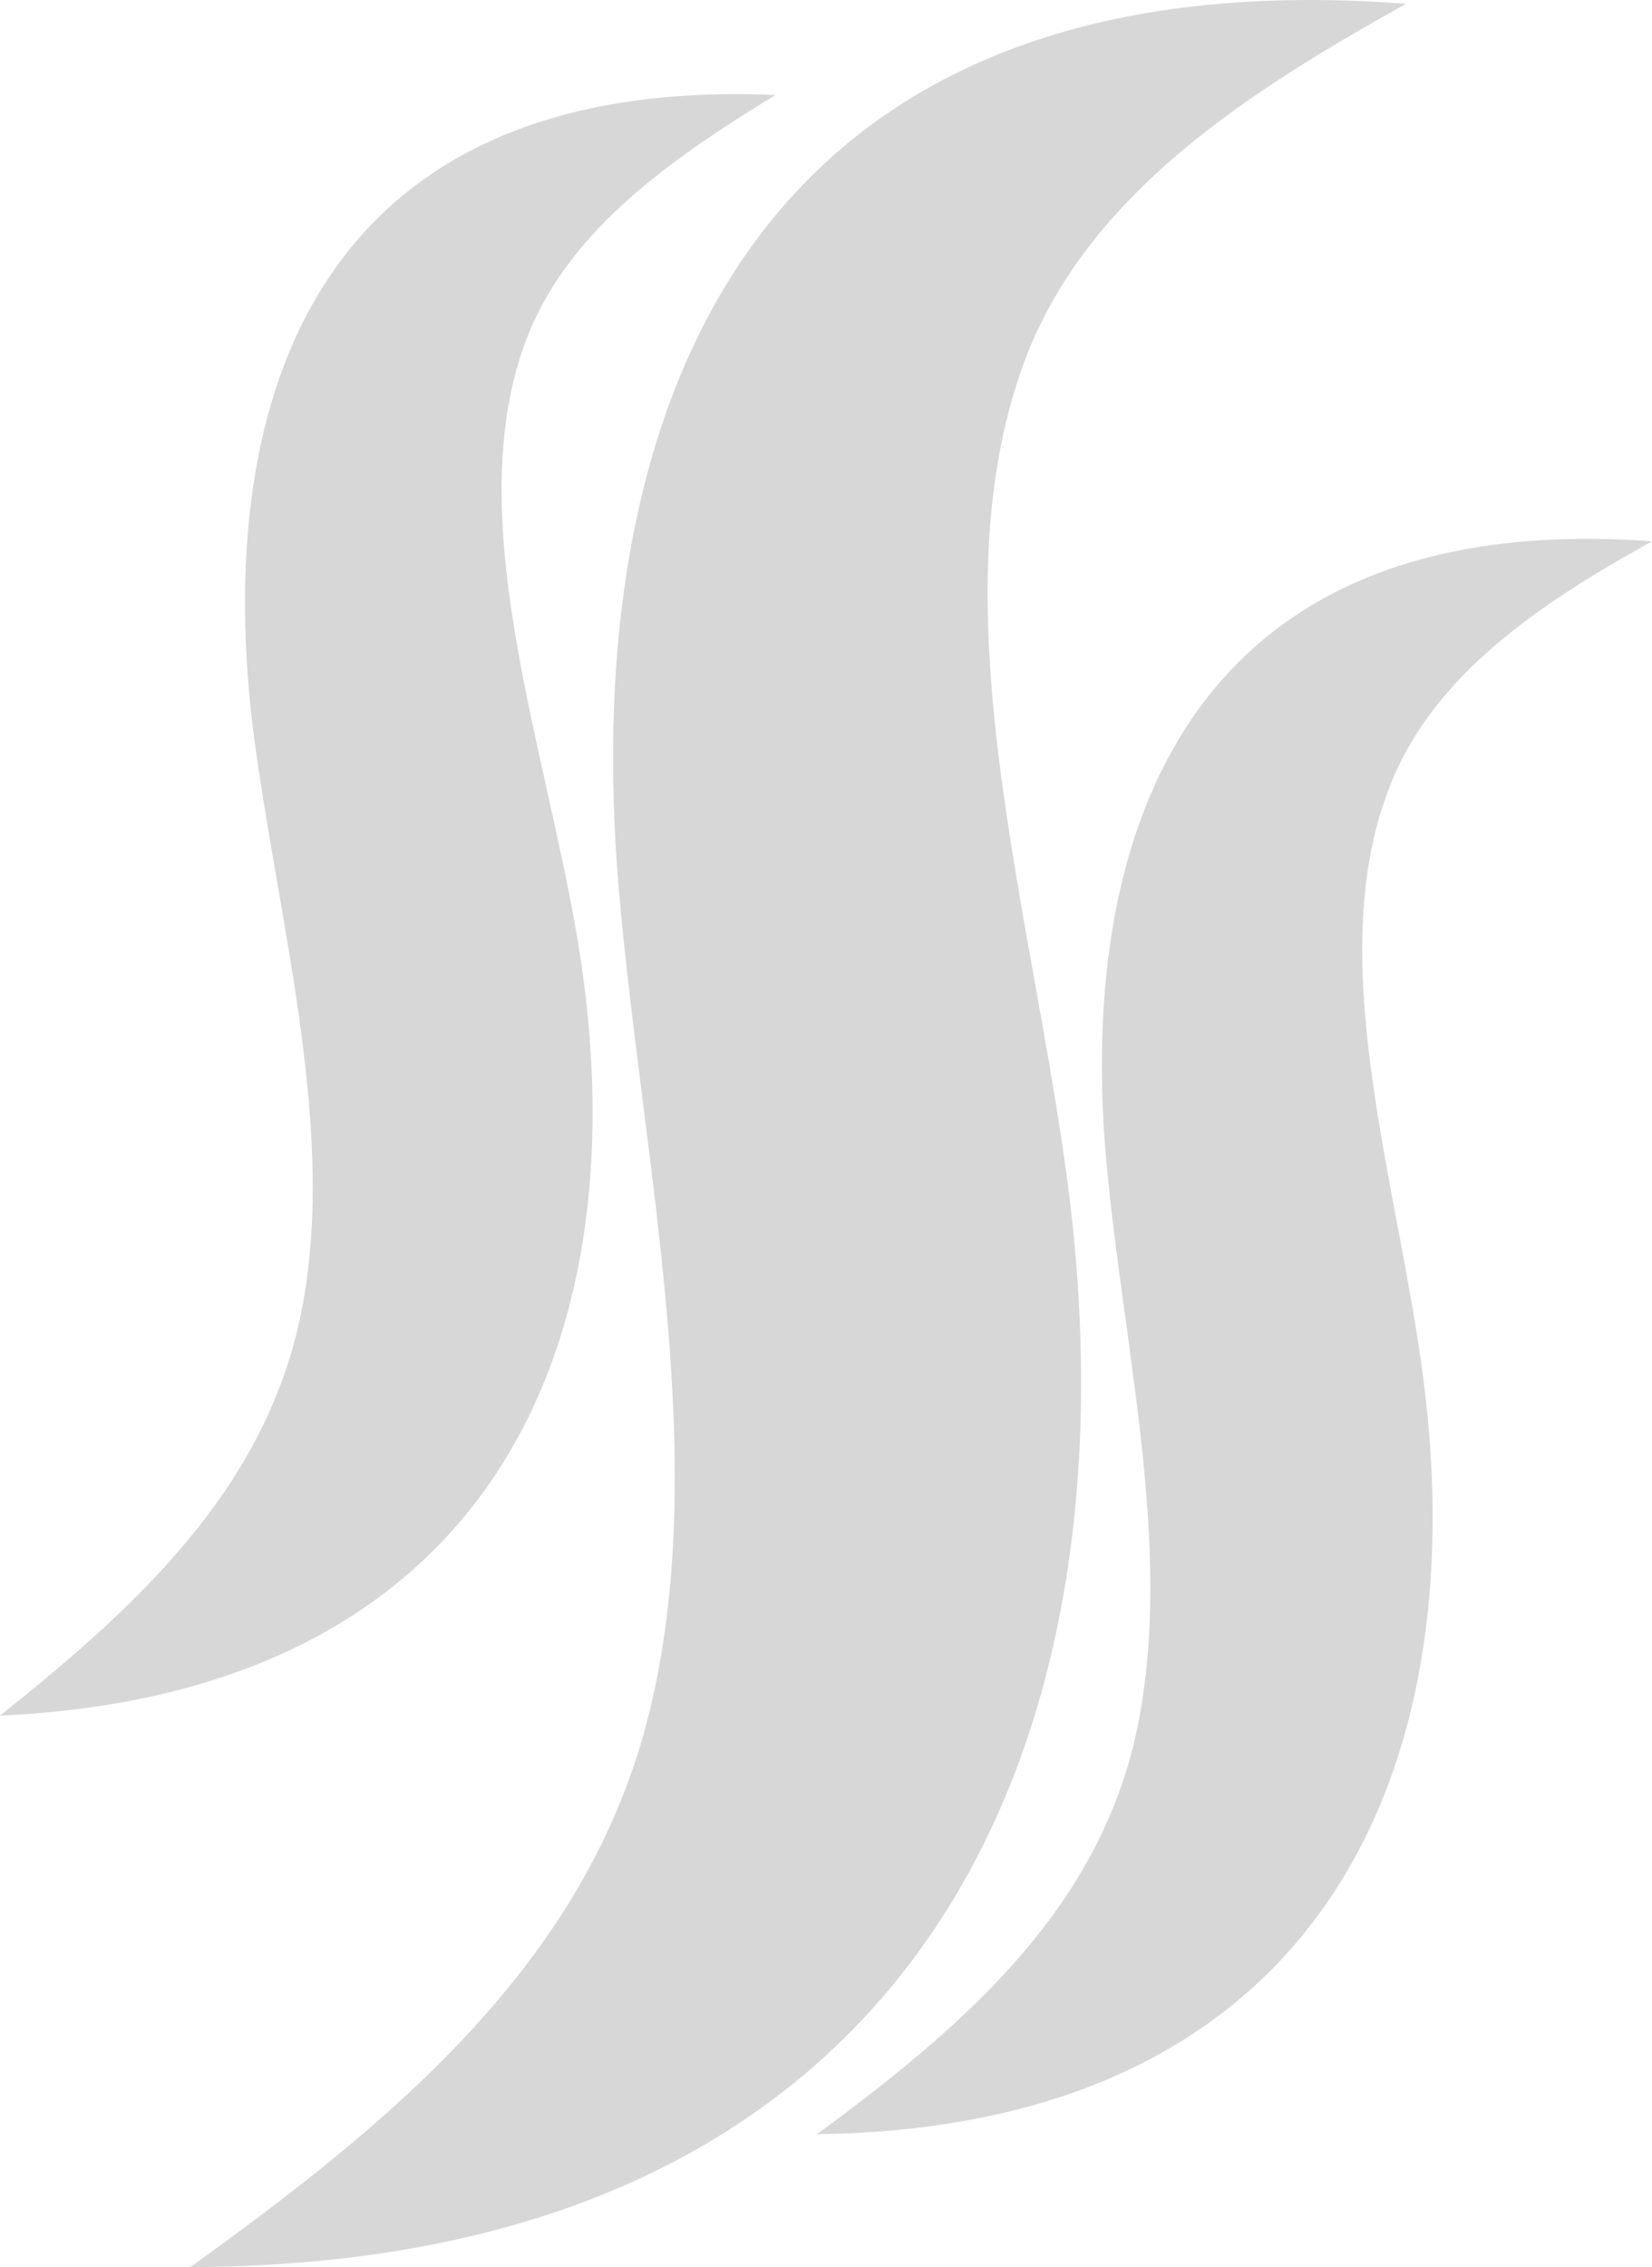 <?xml version="1.0" encoding="utf-8"?>
<!-- Generator: Adobe Illustrator 15.1.0, SVG Export Plug-In . SVG Version: 6.00 Build 0)  -->
<!DOCTYPE svg PUBLIC "-//W3C//DTD SVG 1.1//EN" "http://www.w3.org/Graphics/SVG/1.1/DTD/svg11.dtd">
<svg version="1.1" id="Layer_1" xmlns="http://www.w3.org/2000/svg" xmlns:xlink="http://www.w3.org/1999/xlink" x="0px" y="0px"
	 width="349.943px" height="480.133px" viewBox="120.148 167.035 349.943 480.133"
	 enable-background="new 120.148 167.035 349.943 480.133" xml:space="preserve">
<path fill="#D7D7D7" d="M418,167.836c-33.189,18.484-65.957,39.489-79.82,73.097c-21.844,54.193,2.941,125.61,9.242,186.104
	c12.184,118.048-38.648,219.712-186.943,220.132c43.27-31.087,83.179-64.275,96.623-115.107
	c14.283-54.612-0.84-118.048-5.881-176.861C242.397,251.855,280.206,157.333,418,167.836z"/>
<path fill="#D7D7D7" d="M354.564,413.594c3.781,41.17,15.123,85.28,5.461,123.93c-9.242,35.708-36.549,59.233-66.796,81.499
	c103.345-1.261,138.212-72.678,128.97-155.437c-4.621-42.431-22.684-92.422-7.561-130.231c9.242-23.525,31.928-38.648,55.453-51.672
	C373.468,274.541,347.841,341.337,354.564,413.594z"/>
<path fill="#D7D7D7" d="M173.921,322.852c5.461,41.169,18.064,85.28,9.663,123.929c-7.982,36.129-34.448,60.495-63.435,83.601
	c102.924-4.621,135.272-77.299,123.089-159.639c-6.301-42.43-25.626-92.001-12.183-130.23c8.402-23.945,30.667-39.489,53.353-53.353
	C187.784,182.959,164.679,250.594,173.921,322.852z"/>
</svg>
